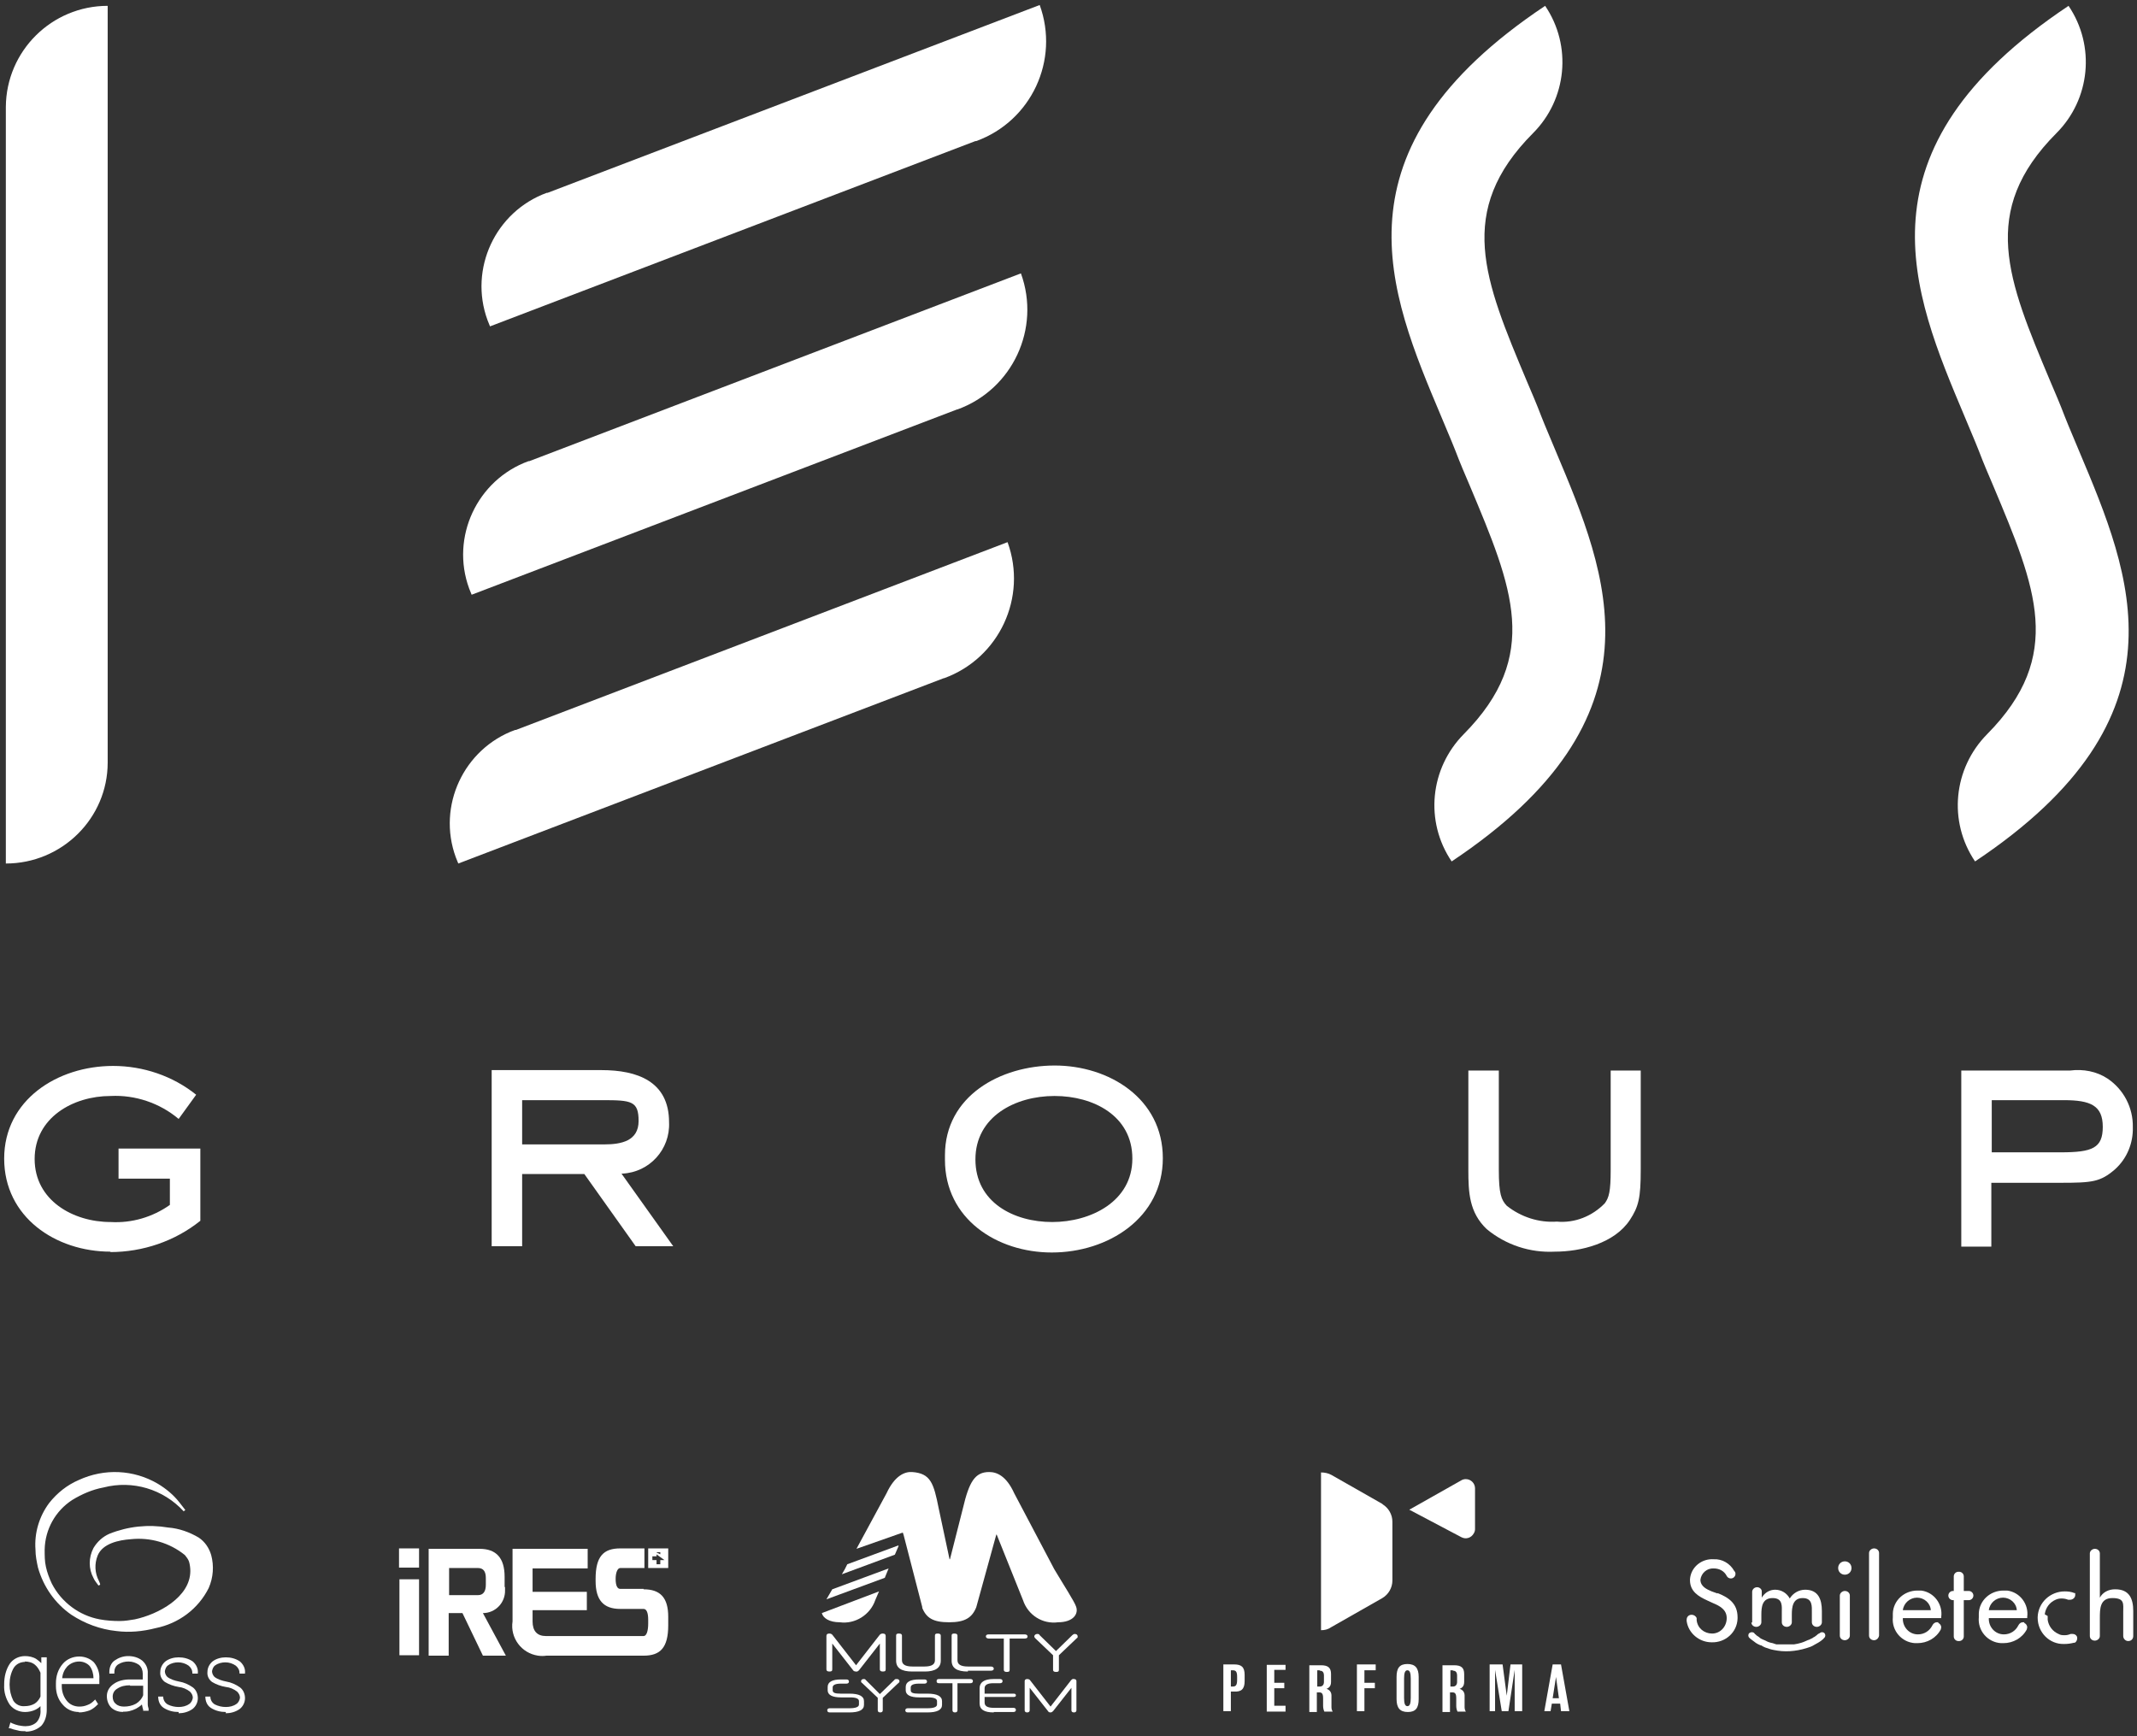 <svg xmlns="http://www.w3.org/2000/svg" id="Livello_1" data-name="Livello 1" viewBox="0 0 512 416"><rect x="0" y="0" width="512" height="416" fill="#333333" stroke="none"/><defs><style>      .cls-1 {        fill: #fff;        stroke-width: 0px;      }    </style></defs><g id="Raggruppa_140" data-name="Raggruppa 140"><g id="Raggruppa_96" data-name="Raggruppa 96"><g id="Raggruppa_79" data-name="Raggruppa 79"><path id="Tracciato_66" data-name="Tracciato 66" class="cls-1" d="M1.4,206.9V25.6C1.5,12.2,12.4,1.4,25.8,1.4v181.3c0,13.4-11,24.2-24.4,24.2,0,0,0,0,0,0"></path></g><g id="Raggruppa_80" data-name="Raggruppa 80"><path id="Tracciato_67" data-name="Tracciato 67" class="cls-1" d="M233.7,33.8l-116.3,44.4-.6-1.5c-4.5-12.3,1.9-26,14.2-30.5,0,0,.1,0,.2,0L249.1,1.2c4.8,13.2-2,27.8-15.2,32.6,0,0-.1,0-.2,0"></path></g><g id="Raggruppa_81" data-name="Raggruppa 81"><path id="Tracciato_68" data-name="Tracciato 68" class="cls-1" d="M229.3,98.1l-116.3,44.4-.6-1.5c-4.5-12.3,1.9-26,14.2-30.5,0,0,.1,0,.2,0l117.8-45h0c4.8,13.2-2,27.8-15.2,32.6,0,0-.1,0-.2,0"></path></g><g id="Raggruppa_82" data-name="Raggruppa 82"><path id="Tracciato_69" data-name="Tracciato 69" class="cls-1" d="M226.1,162.5l-116.3,44.4-.6-1.5c-4.5-12.3,1.9-26,14.2-30.5,0,0,.1,0,.2,0l117.8-45h0c4.8,13.2-2,27.8-15.2,32.6,0,0-.1,0-.2,0"></path></g><g id="Raggruppa_83" data-name="Raggruppa 83"><path id="Tracciato_70" data-name="Tracciato 70" class="cls-1" d="M347.8,206.4h0c-6.5-9.6-5.2-22.3,2.9-30.5,18.6-18.8,11.7-35.1,1.5-59.4-1.2-2.8-2.4-5.6-3.5-8.5-1.1-2.8-2.3-5.5-3.4-8.2-12.6-29.9-27-63.8,24.9-98.4,6.5,9.6,5.2,22.4-2.9,30.5-18.6,18.7-11.7,35.1-1.5,59.4,1.2,2.8,2.4,5.6,3.5,8.5,1.1,2.8,2.3,5.5,3.4,8.2,12.6,29.9,27,63.8-24.9,98.4"></path></g><g id="Raggruppa_84" data-name="Raggruppa 84"><path id="Tracciato_71" data-name="Tracciato 71" class="cls-1" d="M473.2,206.4h0c-6.5-9.6-5.2-22.3,2.9-30.5,18.6-18.8,11.7-35.1,1.5-59.4-1.2-2.8-2.4-5.6-3.5-8.5-1.1-2.8-2.3-5.5-3.4-8.2-12.6-29.9-27-63.8,24.9-98.4,6.5,9.6,5.2,22.4-2.9,30.5-18.6,18.7-11.7,35.1-1.5,59.4,1.2,2.8,2.4,5.6,3.5,8.5,1.1,2.8,2.3,5.5,3.4,8.2,12.6,29.9,27,63.8-24.9,98.4"></path></g><g id="Raggruppa_85" data-name="Raggruppa 85"><path id="Tracciato_72" data-name="Tracciato 72" class="cls-1" d="M26.5,299.9c-13.2,0-25.5-8.3-25.5-22.3s12.7-22.2,26.1-22.2c7.2,0,14.3,2.4,19.9,6.9l-4.2,5.8c-4.5-3.8-10.4-5.8-16.3-5.5-9,0-18.2,5.2-18.2,15.1s9.2,15.1,18.2,15.1c5.1.3,10.1-1.2,14.2-4.1v-6.3h-12.3v-7.2h19.6v17.3c-6.1,4.9-13.8,7.5-21.6,7.5"></path></g><g id="Raggruppa_86" data-name="Raggruppa 86"><path id="Tracciato_73" data-name="Tracciato 73" class="cls-1" d="M152.3,298.6l-12.3-17.3h-14.9v17.3h-7.3v-42.2h26.3c8.6,0,16.2,2.7,16.2,12.5.3,6.5-4.7,12-11.2,12.3,0,0-.1,0-.2,0l12.4,17.4h-9ZM144.4,263.6h-19.3v10.6h19.7c4,0,8.2-.8,8.2-5.6s-1.7-5-8.6-5"></path></g><g id="Raggruppa_87" data-name="Raggruppa 87"><path id="Tracciato_74" data-name="Tracciato 74" class="cls-1" d="M252,300.1c-13.2,0-25.6-8.1-25.6-22.2v-1.1c0-14.2,13.3-21.5,26.3-21.5s25.9,7.9,25.9,22.2-13.1,22.6-26.6,22.6M252.6,262.6c-9.3,0-18.9,4.9-18.9,15.2s9.2,15,18.4,15,19.2-4.9,19.2-15.2-9.4-15-18.6-15"></path></g><g id="Raggruppa_88" data-name="Raggruppa 88"><path id="Tracciato_75" data-name="Tracciato 75" class="cls-1" d="M390.5,292.3c-3.7,5.6-11.7,7.6-18,7.6-5.9.3-11.7-1.6-16.3-5.4-4.2-4-4.4-8.8-4.4-14.2v-23.8h7.3v23.8c0,5.8.6,7.2,1.9,8.6,3.4,2.7,7.7,4.1,12,3.8,4.3.4,8.5-1.3,11.5-4.4,1-1.4,1.4-2.8,1.4-8v-23.8h7.2v23.8c0,6.7-.5,8.8-2.6,12"></path></g><g id="Raggruppa_89" data-name="Raggruppa 89"><path id="Tracciato_76" data-name="Tracciato 76" class="cls-1" d="M506.7,280.2c-3.5,3-5.4,3.2-13.1,3.2h-16.5v15.3h-7.2v-42.2h26.1c3.1-.4,6.3.2,8.9,1.9,3.9,2.6,6.2,7,6.1,11.7.1,3.8-1.4,7.5-4.3,10.1M494.5,263.6h-17.3v12.5h16.5c7.6,0,10.1-1,10.1-6.1s-2.9-6.4-9.3-6.4"></path></g><g id="Raggruppa_90" data-name="Raggruppa 90"><path id="Tracciato_77" data-name="Tracciato 77" class="cls-1" d="M6.1,414.8c-.6,0-1.3,0-1.9-.2-.6-.1-1.2-.3-1.8-.5h-.3c0-.1.4-1.4.4-1.4l.4.2c.5.2,1,.4,1.5.5.6.1,1.1.2,1.7.2,1,0,2-.3,2.7-1,.7-.8,1-1.9.9-2.9v-.9c-.3.3-.7.6-1.1.8-.8.4-1.7.6-2.6.6-1.4,0-2.8-.6-3.7-1.8-.9-1.4-1.4-3-1.3-4.7v-.2c0-1.7.4-3.4,1.3-4.8.8-1.2,2.2-1.9,3.7-1.9.9,0,1.9.2,2.7.7.4.3.8.6,1.2,1v-1.4h1.3v12.6c0,1.4-.4,2.8-1.3,3.8-1,.9-2.3,1.4-3.7,1.4M6,398.2c-1.1,0-2.1.5-2.7,1.4-.7,1.2-1,2.6-1,3.9v.2c0,1.3.3,2.6.9,3.8.6.9,1.6,1.4,2.7,1.3.9,0,1.7-.2,2.4-.6.6-.4,1.1-1,1.4-1.7v-5.7c-.3-.7-.7-1.4-1.3-1.9-.7-.6-1.6-.8-2.5-.8"></path></g><g id="Raggruppa_91" data-name="Raggruppa 91"><path id="Tracciato_78" data-name="Tracciato 78" class="cls-1" d="M18.9,410.2c-1.5,0-2.9-.6-3.9-1.8-1.1-1.2-1.6-2.8-1.6-4.4v-.7c0-1.7.5-3.3,1.6-4.6,1-1.2,2.5-1.8,4-1.8,1.3,0,2.6.5,3.5,1.4.9,1.1,1.4,2.5,1.3,3.9v1.3h-9v.5c0,1.3.4,2.5,1.2,3.5.7.9,1.8,1.4,3,1.4.7,0,1.3-.1,2-.4.6-.2,1.1-.6,1.5-1l.3-.3.7,1.1-.2.2c-.5.5-1.1,1-1.8,1.3-.8.3-1.7.5-2.6.5M14.8,402.1h7.6c0-1-.3-2.1-.9-2.9-.6-.7-1.6-1.1-2.5-1.1-1.1,0-2.1.4-2.9,1.2-.7.8-1.1,1.7-1.2,2.8"></path></g><g id="Raggruppa_92" data-name="Raggruppa 92"><path id="Tracciato_79" data-name="Tracciato 79" class="cls-1" d="M29.6,410.2c-1.1,0-2.1-.3-2.9-1-.7-.7-1.1-1.7-1.1-2.8,0-1.2.6-2.2,1.6-2.9,1.1-.8,2.5-1.1,3.9-1.1h3.1v-1.4c0-.8-.3-1.6-.9-2.1-.7-.5-1.6-.8-2.5-.8-.9,0-1.7.2-2.5.7-.6.4-.9,1.1-.9,1.8v.4h-1.2c0,0,0-.4,0-.4h0c0-1.1.4-2.1,1.2-2.7,1-.7,2.1-1.1,3.3-1.1,1.2,0,2.4.3,3.4,1.1.9.8,1.4,1.9,1.3,3.1v6.1c0,.4,0,.8,0,1.2,0,.4.1.8.2,1.1v.5c.1,0-1.3,0-1.3,0v-.3c-.2-.5-.2-.9-.3-1.2h0c-.4.4-.9.7-1.4,1-1,.5-2.1.8-3.2.7M31.1,403.8c-1.1,0-2.1.2-3,.8-.7.4-1.1,1.1-1.1,1.9,0,.7.2,1.3.7,1.7.5.5,1.2.7,2,.7,1,0,2-.2,2.9-.7.8-.5,1.4-1.2,1.7-2v-2.3h-3.1Z"></path></g><g id="Raggruppa_93" data-name="Raggruppa 93"><path id="Tracciato_80" data-name="Tracciato 80" class="cls-1" d="M42.8,410.2c-1.3,0-2.5-.3-3.6-1-.9-.6-1.3-1.6-1.3-2.7h0c0,0,1.2,0,1.2,0h0c0,.8.4,1.5,1.1,1.9.8.4,1.7.6,2.6.6.9,0,1.8-.2,2.5-.7.5-.3.8-.9.9-1.5,0-.6-.3-1.1-.7-1.5-.8-.6-1.7-1-2.7-1.1-1.2-.2-2.3-.6-3.3-1.2-.8-.6-1.2-1.5-1.1-2.4,0-1,.5-1.9,1.2-2.5.9-.7,2.1-1,3.2-1,1.2,0,2.4.3,3.4,1,.8.7,1.3,1.7,1.2,2.7v.2h-1.3c0-.8-.3-1.4-.9-1.9-.7-.5-1.6-.8-2.5-.8-.8,0-1.7.2-2.4.7-.5.3-.7.9-.8,1.4,0,.5.2,1,.6,1.4.8.6,1.8.9,2.8,1.1,1.2.2,2.3.7,3.3,1.4.8.6,1.2,1.6,1.2,2.6,0,1-.5,2-1.3,2.6-1,.7-2.2,1-3.3,1"></path></g><g id="Raggruppa_94" data-name="Raggruppa 94"><path id="Tracciato_81" data-name="Tracciato 81" class="cls-1" d="M54.1,410.2c-1.3,0-2.5-.3-3.6-1-.9-.6-1.3-1.6-1.3-2.7h0c0,0,1.2,0,1.2,0h0c0,.8.4,1.5,1.1,1.9.8.4,1.7.6,2.6.6.9,0,1.8-.2,2.5-.7.5-.3.8-.9.9-1.5,0-.6-.3-1.1-.7-1.5-.8-.6-1.7-1-2.7-1.1-1.2-.2-2.3-.6-3.3-1.2-.8-.6-1.2-1.5-1.1-2.4,0-1,.5-1.9,1.2-2.5.9-.7,2.1-1,3.2-1,1.2,0,2.4.3,3.4,1,.8.7,1.3,1.7,1.2,2.7v.2h-1.3c0-.8-.3-1.4-.9-1.9-.7-.5-1.6-.8-2.5-.8-.8,0-1.7.2-2.4.7-.5.3-.7.9-.8,1.4,0,.5.2,1,.6,1.4.8.6,1.8.9,2.8,1.1,1.2.2,2.3.7,3.3,1.4.8.6,1.2,1.6,1.2,2.6,0,1-.5,2-1.3,2.6-1,.7-2.2,1-3.3,1"></path></g><g id="Raggruppa_95" data-name="Raggruppa 95"><path id="Tracciato_82" data-name="Tracciato 82" class="cls-1" d="M44,362.1c-4.9-5.3-12.2-7.5-19.2-5.7-2.7.5-5.2,1.6-7.5,3-4,2.6-6.5,7-6.6,11.9,0,1.4,0,2.8.3,4.1.3,1.4.8,2.7,1.4,4,2.3,4.5,6.6,7.7,11.5,8.6,1.6.3,3.2.4,4.8.4,1.2,0,2.4-.2,3.6-.4,5.6-1.2,13.3-5.3,13.3-11.6,0-.7-.1-1.5-.3-2.2-.2-.6-.6-1.1-1-1.6-3.7-3-8.4-4.3-13-3.8-2.8.2-6.7,1-7.9,3.9-.8,2-.7,4.2.3,6.1.1.3.3.6.3.9l-.4.2c-.4-.6-.9-1.1-1.2-1.8-1.2-2.2-1.2-4.9,0-7.2.9-1.5,2.2-2.7,3.8-3.4,4.5-1.8,9.3-2.3,14.1-1.5,2.6.2,5.1,1.1,7.3,2.4,1.5,1,2.5,2.5,3,4.2.7,2.6.5,5.4-.6,7.9-2.5,5-7.2,8.5-12.7,9.6-3.1.8-6.3,1.1-9.4.7-3.9-.4-7.6-1.8-10.8-3.9-3.9-2.7-6.7-6.7-8-11.3-.3-1.4-.6-2.8-.6-4.3-.3-4,.9-8,3.3-11.2,1.9-2.4,4.3-4.3,7.1-5.5,6.1-2.8,13.1-2.5,18.9.9,2,1.2,3.8,2.7,5.2,4.5.5.6.9,1.2,1.4,1.8l-.5.4Z"></path></g></g><path id="Tracciato_84" data-name="Tracciato 84" class="cls-1" d="M95.7,396.6h4.7v-18.2h-4.7v18.2Z"></path><path id="Tracciato_85" data-name="Tracciato 85" class="cls-1" d="M95.6,375.6h4.8v-4.6h-4.8v4.6Z"></path><g id="Raggruppa_99" data-name="Raggruppa 99"><g id="Raggruppa_97" data-name="Raggruppa 97"><path id="Tracciato_86" data-name="Tracciato 86" class="cls-1" d="M120.9,380.2v-2.4c0-4.5-2-6.7-6-6.7h-12.2v25.6h4.8v-10.2h3.3l4.9,10.2h5.5l-5.5-10.2c3,0,5.4-2.5,5.3-5.5,0-.2,0-.5,0-.7M114.5,382.2h-6.9v-6.5h6.9c1.3,0,1.9.8,1.9,2.4v1.6c0,1.6-.6,2.5-1.9,2.5"></path></g><g id="Raggruppa_98" data-name="Raggruppa 98"><path id="Tracciato_87" data-name="Tracciato 87" class="cls-1" d="M154.2,380.7h-5.6c-.7,0-1.1-.8-1.1-2.4s.5-2.6,1.1-2.6h5.8v-4.7h-5.8c-4,0-5.9,1.9-5.9,7.3v.5c0,4.6,1.9,6.7,5.9,6.7h5.6c.7,0,1.1.9,1.1,2.6v.9c0,1.8-.4,3-1.1,3h-23.4c-2.1,0-3.2-1.2-3.2-3.5v-2.7h13v-4.4h-13v-5.6h13.2v-4.7h-18v17.4c-.6,3.9,2.1,7.6,6.1,8.2.7.1,1.4.1,2,0h23.3c4,0,5.9-1.9,5.9-7.3v-2c0-4.6-1.9-6.6-5.9-6.6"></path></g></g><path id="Tracciato_89" data-name="Tracciato 89" class="cls-1" d="M155.3,375.7h4.8v-4.7h-4.8v4.7ZM155.3,371l3.9,2.8h-1v1h-.9v-1h-1v-.9h1v-1h.9v1h1l-3.9-1.9Z"></path><g id="Raggruppa_118" data-name="Raggruppa 118"><g id="Raggruppa_100" data-name="Raggruppa 100"><path id="Tracciato_90" data-name="Tracciato 90" class="cls-1" d="M212,378h0l.9-2.2h0l-13.5,5c-.5.9-1,1.7-1.4,2.4l14.1-5.2Z"></path></g><g id="Raggruppa_101" data-name="Raggruppa 101"><path id="Tracciato_91" data-name="Tracciato 91" class="cls-1" d="M215.2,370.3l-12.2,4.5-.6,1.2c-.2.4-.5.8-.7,1.2l12.7-4.7.9-2.1Z"></path></g><g id="Raggruppa_102" data-name="Raggruppa 102"><path id="Tracciato_92" data-name="Tracciato 92" class="cls-1" d="M220.9,385.1c1,2.6,2.7,3.6,6.5,3.6s5.5-1.1,6.5-3.6l4.8-17.4h.1l6.3,15.7c1.2,3.6,4.7,5.8,8.4,5.3,3.6,0,5-2,4.3-3.8-.4-1.2-3-5.2-5.2-8.9l-9.6-18.2c-1.9-4.2-4.2-5.1-6-5.1-3.4,0-4.8,2.3-6.3,8.7l-3.1,12.2h-.1l-2.6-12.2c-1.2-6-1.9-8.4-6.4-8.7-1.7-.1-4.1.8-6.1,5.1l-7.2,13.3,11.1-3.9.2.6,4.5,17.4Z"></path></g><g id="Raggruppa_103" data-name="Raggruppa 103"><path id="Tracciato_93" data-name="Tracciato 93" class="cls-1" d="M196.9,386.5h0c.3,1.2,1.8,2.2,4.3,2.2,3.7.5,7.3-1.8,8.5-5.3l.9-2.1-13.7,5.2Z"></path></g><g id="Raggruppa_104" data-name="Raggruppa 104"><path id="Tracciato_94" data-name="Tracciato 94" class="cls-1" d="M210.8,393.8l-5,6.4c-.2.2-.5.4-.7.3-.3,0-.6-.1-.7-.3l-5-6.4v6.2c0,.4-.2.5-.7.5s-.7-.2-.7-.5v-8c0-.4.2-.6.7-.6.3,0,.6.1.8.4l5.6,7.2,5.6-7.2c.2-.3.5-.4.8-.4.5,0,.7.2.7.6v8c0,.4-.2.5-.7.5s-.7-.2-.7-.5v-6.2Z"></path></g><g id="Raggruppa_105" data-name="Raggruppa 105"><path id="Tracciato_95" data-name="Tracciato 95" class="cls-1" d="M218.6,400.5c-2.6,0-3.9-.8-3.9-2.6v-6c0-.4.2-.5.7-.5s.7.2.7.5v5.9c0,1,.8,1.5,2.5,1.5h2.9c1.7,0,2.5-.5,2.5-1.5v-5.9c0-.4.2-.5.7-.5s.7.2.7.5v6c0,1.7-1.3,2.6-3.8,2.6h-3Z"></path></g><g id="Raggruppa_106" data-name="Raggruppa 106"><path id="Tracciato_96" data-name="Tracciato 96" class="cls-1" d="M231.9,400.5c-2.6,0-3.9-.8-3.9-2.6v-6c0-.4.2-.5.7-.5s.7.2.7.5v5.9c0,1,.8,1.5,2.5,1.5h5.5c.4,0,.7.2.7.5s-.2.5-.7.5h-5.5Z"></path></g><g id="Raggruppa_107" data-name="Raggruppa 107"><path id="Tracciato_97" data-name="Tracciato 97" class="cls-1" d="M240.5,392.6h-3.6c-.4,0-.7-.2-.7-.5s.2-.5.7-.5h8.6c.4,0,.7.2.7.5s-.2.5-.7.5h-3.6v7.5c0,.4-.2.5-.7.5s-.7-.2-.7-.5v-7.5Z"></path></g><g id="Raggruppa_108" data-name="Raggruppa 108"><path id="Tracciato_98" data-name="Tracciato 98" class="cls-1" d="M253.7,396.6v3.5c0,.4-.2.5-.7.5s-.7-.2-.7-.5v-3.5l-4.3-4.1c-.1-.1-.2-.3-.2-.4,0-.3.3-.6.7-.6.2,0,.5,0,.6.3l3.9,3.8,3.9-3.8c.2-.2.4-.3.6-.3.4,0,.7.2.7.6,0,.2,0,.3-.2.4l-4.3,4.1Z"></path></g><g id="Raggruppa_109" data-name="Raggruppa 109"><path id="Tracciato_99" data-name="Tracciato 99" class="cls-1" d="M207,408.5c0,1.2-1.2,1.8-3.5,1.8h-4.7c-.4,0-.6-.2-.6-.5s.2-.5.6-.5h4.7c1.5,0,2.3-.3,2.3-.9v-.8c0-.6-.7-.9-2.1-.9h-2.2c-2.1,0-3.2-.6-3.2-1.7v-.8c0-1.2,1.1-1.8,3.2-1.8h1.3c.4,0,.6.2.6.5s-.2.5-.6.5h-1.3c-1.3,0-2,.3-2,.9v.7c0,.6.6.8,1.9.8h2.1c2.3,0,3.5.6,3.5,1.8v.9Z"></path></g><g id="Raggruppa_110" data-name="Raggruppa 110"><path id="Tracciato_100" data-name="Tracciato 100" class="cls-1" d="M211.5,406.8v3c0,.3-.2.5-.6.5s-.6-.2-.6-.5v-3l-3.8-3.6c-.1,0-.2-.2-.2-.4,0-.3.3-.5.6-.5.2,0,.4,0,.5.2l3.4,3.4,3.5-3.4c.1-.2.3-.2.6-.2.3,0,.6.2.6.5,0,.2,0,.3-.2.4l-3.8,3.6Z"></path></g><g id="Raggruppa_111" data-name="Raggruppa 111"><path id="Tracciato_101" data-name="Tracciato 101" class="cls-1" d="M225.7,408.5c0,1.2-1.2,1.8-3.5,1.8h-4.7c-.4,0-.6-.2-.6-.5s.2-.5.6-.5h4.7c1.5,0,2.3-.3,2.3-.9v-.8c0-.6-.7-.9-2.1-.9h-2.2c-2.1,0-3.2-.6-3.2-1.7v-.8c0-1.2,1.1-1.8,3.2-1.8h1.3c.4,0,.6.2.6.5s-.2.5-.6.5h-1.3c-1.3,0-2,.3-2,.9v.7c0,.6.6.8,1.9.8h2.1c2.3,0,3.5.6,3.5,1.8v.9Z"></path></g><g id="Raggruppa_112" data-name="Raggruppa 112"><path id="Tracciato_102" data-name="Tracciato 102" class="cls-1" d="M228.2,403.3h-3.2c-.4,0-.6-.1-.6-.5s.2-.5.6-.5h7.5c.4,0,.6.2.6.5s-.2.5-.6.5h-3.1v6.5c0,.3-.2.5-.6.5s-.6-.2-.6-.5v-6.6Z"></path></g><g id="Raggruppa_113" data-name="Raggruppa 113"><path id="Tracciato_103" data-name="Tracciato 103" class="cls-1" d="M238.1,410.3c-2.3,0-3.4-.7-3.4-2.2v-3.6c0-1.4,1.1-2.2,3.3-2.2h1.6c.4,0,.6.2.6.5s-.2.5-.6.5h-1.6c-1.4,0-2.1.4-2.1,1.2v1.3h6.9c.4,0,.6.1.6.4s-.2.4-.6.4h-6.9v1.3c0,.9.7,1.3,2.2,1.3h4.7c.4,0,.6.2.6.5s-.2.5-.6.5h-4.7Z"></path></g><g id="Raggruppa_114" data-name="Raggruppa 114"><path id="Tracciato_104" data-name="Tracciato 104" class="cls-1" d="M256.7,404.4l-4.4,5.6c-.2.2-.4.3-.6.3-.3,0-.5-.1-.6-.3l-4.4-5.6v5.4c0,.3-.2.5-.6.5s-.6-.2-.6-.5v-7c0-.3.2-.5.6-.5.3,0,.6.1.7.3l4.9,6.3,4.9-6.3c.2-.2.4-.4.7-.3.4,0,.6.2.6.5v7c0,.3-.2.5-.6.5s-.6-.2-.6-.5v-5.4Z"></path></g><g id="Raggruppa_115" data-name="Raggruppa 115"><path id="Tracciato_105" data-name="Tracciato 105" class="cls-1" d="M331.3,360.4l-12.3-7c-.7-.4-1.6-.6-2.5-.6v37.8c.9,0,1.7-.2,2.4-.7l12.3-7c1.5-.9,2.4-2.5,2.4-4.2v-14.1c0-1.7-.9-3.3-2.4-4.2"></path></g><g id="Raggruppa_116" data-name="Raggruppa 116"><path id="Tracciato_106" data-name="Tracciato 106" class="cls-1" d="M337.6,361.7l12.5,6.6c1.1.6,2.4.2,3-.9.2-.3.3-.7.3-1v-9.8c0-1.2-1-2.2-2.2-2.2-.4,0-.8.1-1.1.3l-12.4,7Z"></path></g><g id="Raggruppa_117" data-name="Raggruppa 117"><path id="Tracciato_107" data-name="Tracciato 107" class="cls-1" d="M294.9,410h-1.8v-11.2h2.6c1.7,0,2.5.6,2.5,2.5v1.5c0,1.9-.8,2.6-2.5,2.5h-.8v4.7ZM295.3,400.2h-.4v3.9h.4c.7,0,1.1-.2,1.1-1.6v-.7c0-1.3-.3-1.6-1.1-1.6"></path></g></g><g id="Raggruppa_119" data-name="Raggruppa 119"><path id="Tracciato_109" data-name="Tracciato 109" class="cls-1" d="M308,398.8v1.3h-2.7v3.1h2.4v1.3h-2.4v4.2h2.7v1.4h-4.5v-11.2h4.5Z"></path></g><g id="Raggruppa_122" data-name="Raggruppa 122"><g id="Raggruppa_120" data-name="Raggruppa 120"><path id="Tracciato_110" data-name="Tracciato 110" class="cls-1" d="M317.4,404.6c.9,0,1.6.7,1.6,1.6,0,0,0,.2,0,.2v2.6c0,.4.1.8.3,1.1h-2c-.2-.4-.3-.9-.3-1.4v-1.8c0-1.1-.3-1.4-.9-1.4h-.6v4.7h-1.8v-11.2h2.8c1.7,0,2.4.6,2.4,2.1v1.9c0,1.2-.7,1.6-1.6,1.8M316.2,400.2h-.6v3.9h.6c.7,0,1-.5,1-1.1v-1.5c0-.8-.3-1.2-1-1.2"></path></g><g id="Raggruppa_121" data-name="Raggruppa 121"><path id="Tracciato_111" data-name="Tracciato 111" class="cls-1" d="M349.3,404.6c.9,0,1.6.7,1.6,1.6,0,0,0,.2,0,.2v2.6c0,.4.1.8.3,1.1h-2c-.2-.4-.3-.9-.3-1.4v-1.8c0-1.1-.3-1.4-.9-1.4h-.6v4.7h-1.8v-11.2h2.8c1.7,0,2.4.6,2.4,2.1v1.9c0,1.2-.7,1.6-1.6,1.8M348.1,400.2h-.6v3.9h.6c.7,0,1-.5,1-1.1v-1.5c0-.8-.3-1.2-1-1.2"></path></g></g><g id="Raggruppa_123" data-name="Raggruppa 123"><path id="Tracciato_113" data-name="Tracciato 113" class="cls-1" d="M329.6,400.2h-2.7v3h2.5v1.3h-2.5v5.5h-1.8v-11.2h4.5v1.4Z"></path></g><g id="Raggruppa_125" data-name="Raggruppa 125"><g id="Raggruppa_124" data-name="Raggruppa 124"><path id="Tracciato_114" data-name="Tracciato 114" class="cls-1" d="M339.9,401.8v5.3c0,2.1-.7,3.1-2.6,3.1s-2.7-1-2.7-3.1v-5.3c0-2.1.7-3.1,2.6-3.1s2.7,1,2.7,3.1M337.2,400.2c-.6,0-.8.7-.8,2v4.6c0,1.3.2,2,.8,2s.8-.7.8-2v-4.6c0-1.3-.2-2-.8-2"></path></g></g><g id="Raggruppa_126" data-name="Raggruppa 126"><path id="Tracciato_116" data-name="Tracciato 116" class="cls-1" d="M364.7,398.8v11.2h-1.8v-9.9s-1.5,9.9-1.5,9.9h-1.6l-1.6-9.9v2.5c0,0,0,7.4,0,7.4h-1.3v-11.2h3.1l1,7.5.9-7.5h2.9Z"></path></g><g id="Raggruppa_127" data-name="Raggruppa 127"><path id="Tracciato_117" data-name="Tracciato 117" class="cls-1" d="M373.7,408.2h-1.9l-.3,1.8h-1.5l2-11.2h2l2,11.2h-2l-.2-1.8ZM373.5,406.9l-.7-5.1-.8,5.1h1.5Z"></path></g><g id="Raggruppa_139" data-name="Raggruppa 139"><g id="Raggruppa_128" data-name="Raggruppa 128"><path id="Tracciato_118" data-name="Tracciato 118" class="cls-1" d="M411.5,381.8l-1.4-.5c-1.2-.5-2.7-1.2-2.7-2.8.2-1.6,1.6-2.8,3.2-2.7,1.3,0,2.5.6,3.1,1.8h0c.2.4.6.6,1,.6.6,0,1.1-.5,1.1-1.1,0-.3-.1-.5-.3-.7-1-1.8-2.9-2.9-4.9-2.8-2.9-.2-5.5,1.9-5.7,4.8,0,0,0,.1,0,.2,0,2.7,2,3.9,4.2,4.9l1.3.6c1.7.7,3.3,1.6,3.3,3.6,0,2-1.5,3.7-3.5,3.7,0,0,0,0,0,0-1.9,0-3.5-1.3-3.7-3.2,0,0,0-.1,0-.2v-.3h0c-.2-.5-.7-.8-1.2-.8-.7,0-1.2.5-1.2,1.2h0c0,.1,0,.2,0,.3.4,2.9,3,5.1,6,5.1,3.3.1,6.1-2.4,6.2-5.7,0,0,0-.2,0-.3,0-3.2-2-4.7-4.8-5.8"></path></g><g id="Raggruppa_129" data-name="Raggruppa 129"><path id="Tracciato_119" data-name="Tracciato 119" class="cls-1" d="M442,374.1c-.9,0-1.6.7-1.6,1.6,0,0,0,0,0,0,0,.9.7,1.6,1.6,1.6,0,0,0,0,0,0,.9,0,1.6-.7,1.6-1.6,0-.9-.7-1.6-1.6-1.6"></path></g><g id="Raggruppa_130" data-name="Raggruppa 130"><path id="Tracciato_120" data-name="Tracciato 120" class="cls-1" d="M442,381.2c-.6,0-1.2.5-1.2,1.1h0v9.6c0,.6.5,1.1,1.2,1.1.6,0,1.2-.5,1.2-1.1v-9.6c0-.6-.5-1.1-1.2-1.1h0"></path></g><g id="Raggruppa_131" data-name="Raggruppa 131"><path id="Tracciato_121" data-name="Tracciato 121" class="cls-1" d="M449,371c-.6,0-1.2.5-1.2,1.1h0v19.8c0,.6.5,1.1,1.2,1.1.6,0,1.1-.5,1.2-1.1v-19.8c0-.6-.5-1.1-1.2-1.1"></path></g><g id="Raggruppa_132" data-name="Raggruppa 132"><path id="Tracciato_122" data-name="Tracciato 122" class="cls-1" d="M471.7,381.2h-1.2v-3.5c0-.6-.5-1.1-1.1-1.1,0,0,0,0,0,0h-.2c-.6,0-1.1.5-1.1,1.1,0,0,0,0,0,0v3.5h-.2c-.6,0-1.1.5-1.1,1.1,0,0,0,0,0,0,0,.6.5,1.1,1.1,1.1,0,0,0,0,0,0h.2v8.7c0,.6.5,1.1,1.1,1.1,0,0,0,0,0,0h.2c.6,0,1.1-.5,1.1-1.1,0,0,0,0,0,0v-8.7h1.2c.6,0,1.1-.5,1.1-1.1,0,0,0,0,0,0,0-.6-.5-1.1-1.1-1.1h0"></path></g><g id="Raggruppa_133" data-name="Raggruppa 133"><path id="Tracciato_123" data-name="Tracciato 123" class="cls-1" d="M506.7,380.8c-1.5,0-2.9.7-3.6,2h0v-10.6c0-.6-.5-1.1-1.2-1.1-.6,0-1.2.5-1.2,1.1v19.8c0,.6.5,1.1,1.2,1.1h0c.6,0,1.2-.5,1.2-1.1,0,0,0,0,0,0v-4.3c0-2.2,0-4.8,3-4.8s2.6,1.4,2.6,3.4v5.7c0,.6.5,1.2,1.2,1.2s1.2-.5,1.2-1.2v-6c0-2.9-.9-5.2-4.3-5.2"></path></g><g id="Raggruppa_134" data-name="Raggruppa 134"><path id="Tracciato_124" data-name="Tracciato 124" class="cls-1" d="M435.6,391.5c-.2.2-.6.5-.6.5s-.4.3-.5.3c-.2.2-.5.3-.7.4l-.4.2c-.2,0-.9.4-1,.4-.2.1-.5.2-.8.3-.6.2-1.2.3-1.8.4h-.3c-.2,0-.3,0-.5,0-.3,0-.6,0-.9,0-.6,0-1.2,0-1.8,0h-.2s0,0,0,0h-.5c-.3-.1-.6-.2-.9-.3-.6-.1-1.2-.3-1.7-.6,0,0-.5-.2-.7-.3-.3-.1-.6-.3-.8-.5s-.5-.3-.7-.5h0c0,0-.2-.2-.2-.2-.1,0-.2-.2-.3-.3-.3-.3-.8-.3-1.2,0-.3.3-.3.8,0,1.1.4.4.9.7,1.4,1.1.2.2.5.3.8.5.1,0,.3.1.4.2h.2c0,0,.8.5,1.2.6s.6.2.9.3c.6.2,1.3.3,1.9.4,2.6.4,5.3,0,7.8-.9.1,0,.9-.4,1-.5.3-.2.6-.3.9-.5.5-.3,1.1-.7,1.5-1.2.3-.3.3-.8,0-1.1-.3-.3-.8-.3-1.1,0"></path></g><g id="Raggruppa_135" data-name="Raggruppa 135"><path id="Tracciato_125" data-name="Tracciato 125" class="cls-1" d="M419.6,388.7c0,.6.5,1.1,1.2,1.1h0c.6,0,1.2-.5,1.2-1.1,0,0,0,0,0,0v-1.8c0-1.9.2-4,2.7-4s2.2,2,2.2,3.5v2.3h0c0,.6.5,1.1,1.2,1.1h0c.6,0,1.2-.5,1.2-1.1,0,0,0,0,0,0v-1.8c0-1.8.2-4,2.6-4s2.2,2,2.2,3.5v2.3h0c0,.6.5,1.1,1.2,1.1,0,0,0,0,0,0,.6,0,1.2-.5,1.2-1.1,0,0,0,0,0,0v-2.7c0-2.7-.8-5.1-4-5.1-1.5,0-2.9.8-3.7,2.1-.7-1.3-2-2.1-3.5-2.1-1.3,0-2.5.7-3.2,1.9h0v-1.5h0c0-.6-.6-1-1.1-1-.6,0-1.1.4-1.2,1h0v7.5h0Z"></path></g><g id="Raggruppa_136" data-name="Raggruppa 136"><path id="Tracciato_126" data-name="Tracciato 126" class="cls-1" d="M489.9,386.8h0c.2-1.6,1.2-2.9,2.6-3.5h0c.4-.2.9-.3,1.4-.3h0c.6,0,1.1.1,1.6.3h0c0,0,.2,0,.3,0h.2c.6,0,1.2-.5,1.2-1.1,0,0,0,0,0,0,0,0,0-.1,0-.2h0c0,0,0-.1,0-.2,0,0,0,0,0,0,0,0,0,0,0,0,0,0,0,0,0,0,0,0,0,0,0,0s0,0,0,0c0,0,0,0,0,0,0,0,0,0,0,0h0s0-.1,0-.1h0s0,0,0,0h0s0,0-.1,0h-.1c-.7-.3-1.5-.4-2.3-.4h0c-3.5,0-6.4,2.7-6.5,6.2,0,0,0,0,0,.1h0c0,3.6,2.9,6.4,6.3,6.3,0,0,0,0,.1,0h0c.8,0,1.5-.1,2.3-.3h0s.1,0,.1,0h0s0,0,.1,0c.5-.3.7-1,.5-1.5-.2-.4-.6-.6-1-.6,0,0-.2,0-.3,0,0,0,0,0-.1,0h0s-.1,0-.1,0c-.5.2-.9.3-1.4.3h0c-.5,0-1,0-1.5-.3h0c-1.4-.6-2.4-1.9-2.6-3.4h0c0-.2,0-.4,0-.5h0c0-.1,0-.3,0-.4"></path></g><g id="Raggruppa_137" data-name="Raggruppa 137"><path id="Tracciato_127" data-name="Tracciato 127" class="cls-1" d="M485,388.7h-.1c-.1,0-.2,0-.3,0-.4,0-.8.3-1,.7-.7,1.4-2,2.2-3.5,2.2-2.1,0-3.7-1.8-3.6-3.9,0,0,0,0,0,0h9.2v-.3c.4-3-1.7-5.9-4.8-6.3-.3,0-.6,0-.9,0-3.2,0-5.8,2.4-5.9,5.5,0,.3,0,.6,0,.9-.3,3.2,2.1,6,5.3,6.2.2,0,.4,0,.6,0,2.3,0,4.5-1.2,5.6-3.3h0c0-.2.1-.3.1-.5,0-.4-.3-.9-.7-1M479.9,382.8c1.7,0,3.2,1.3,3.3,3h-6.7c.2-1.7,1.7-3,3.4-3"></path></g><g id="Raggruppa_138" data-name="Raggruppa 138"><path id="Tracciato_128" data-name="Tracciato 128" class="cls-1" d="M464.4,388.7h-.1c-.1,0-.2,0-.3,0-.4,0-.8.3-1,.7-.7,1.4-2,2.2-3.5,2.2-2.1,0-3.7-1.8-3.6-3.9,0,0,0,0,0,0h9.2v-.3c.4-3-1.7-5.9-4.8-6.3-.3,0-.6,0-.9,0-3.2,0-5.8,2.4-5.9,5.5,0,.3,0,.6,0,.9-.3,3.2,2.1,6,5.3,6.2.2,0,.4,0,.6,0,2.3,0,4.5-1.2,5.6-3.3h0c0-.2.1-.3.1-.5,0-.4-.3-.9-.7-1M459.3,382.8c1.7,0,3.2,1.3,3.3,3h-6.7c.2-1.7,1.7-3,3.4-3"></path></g></g></g></svg>